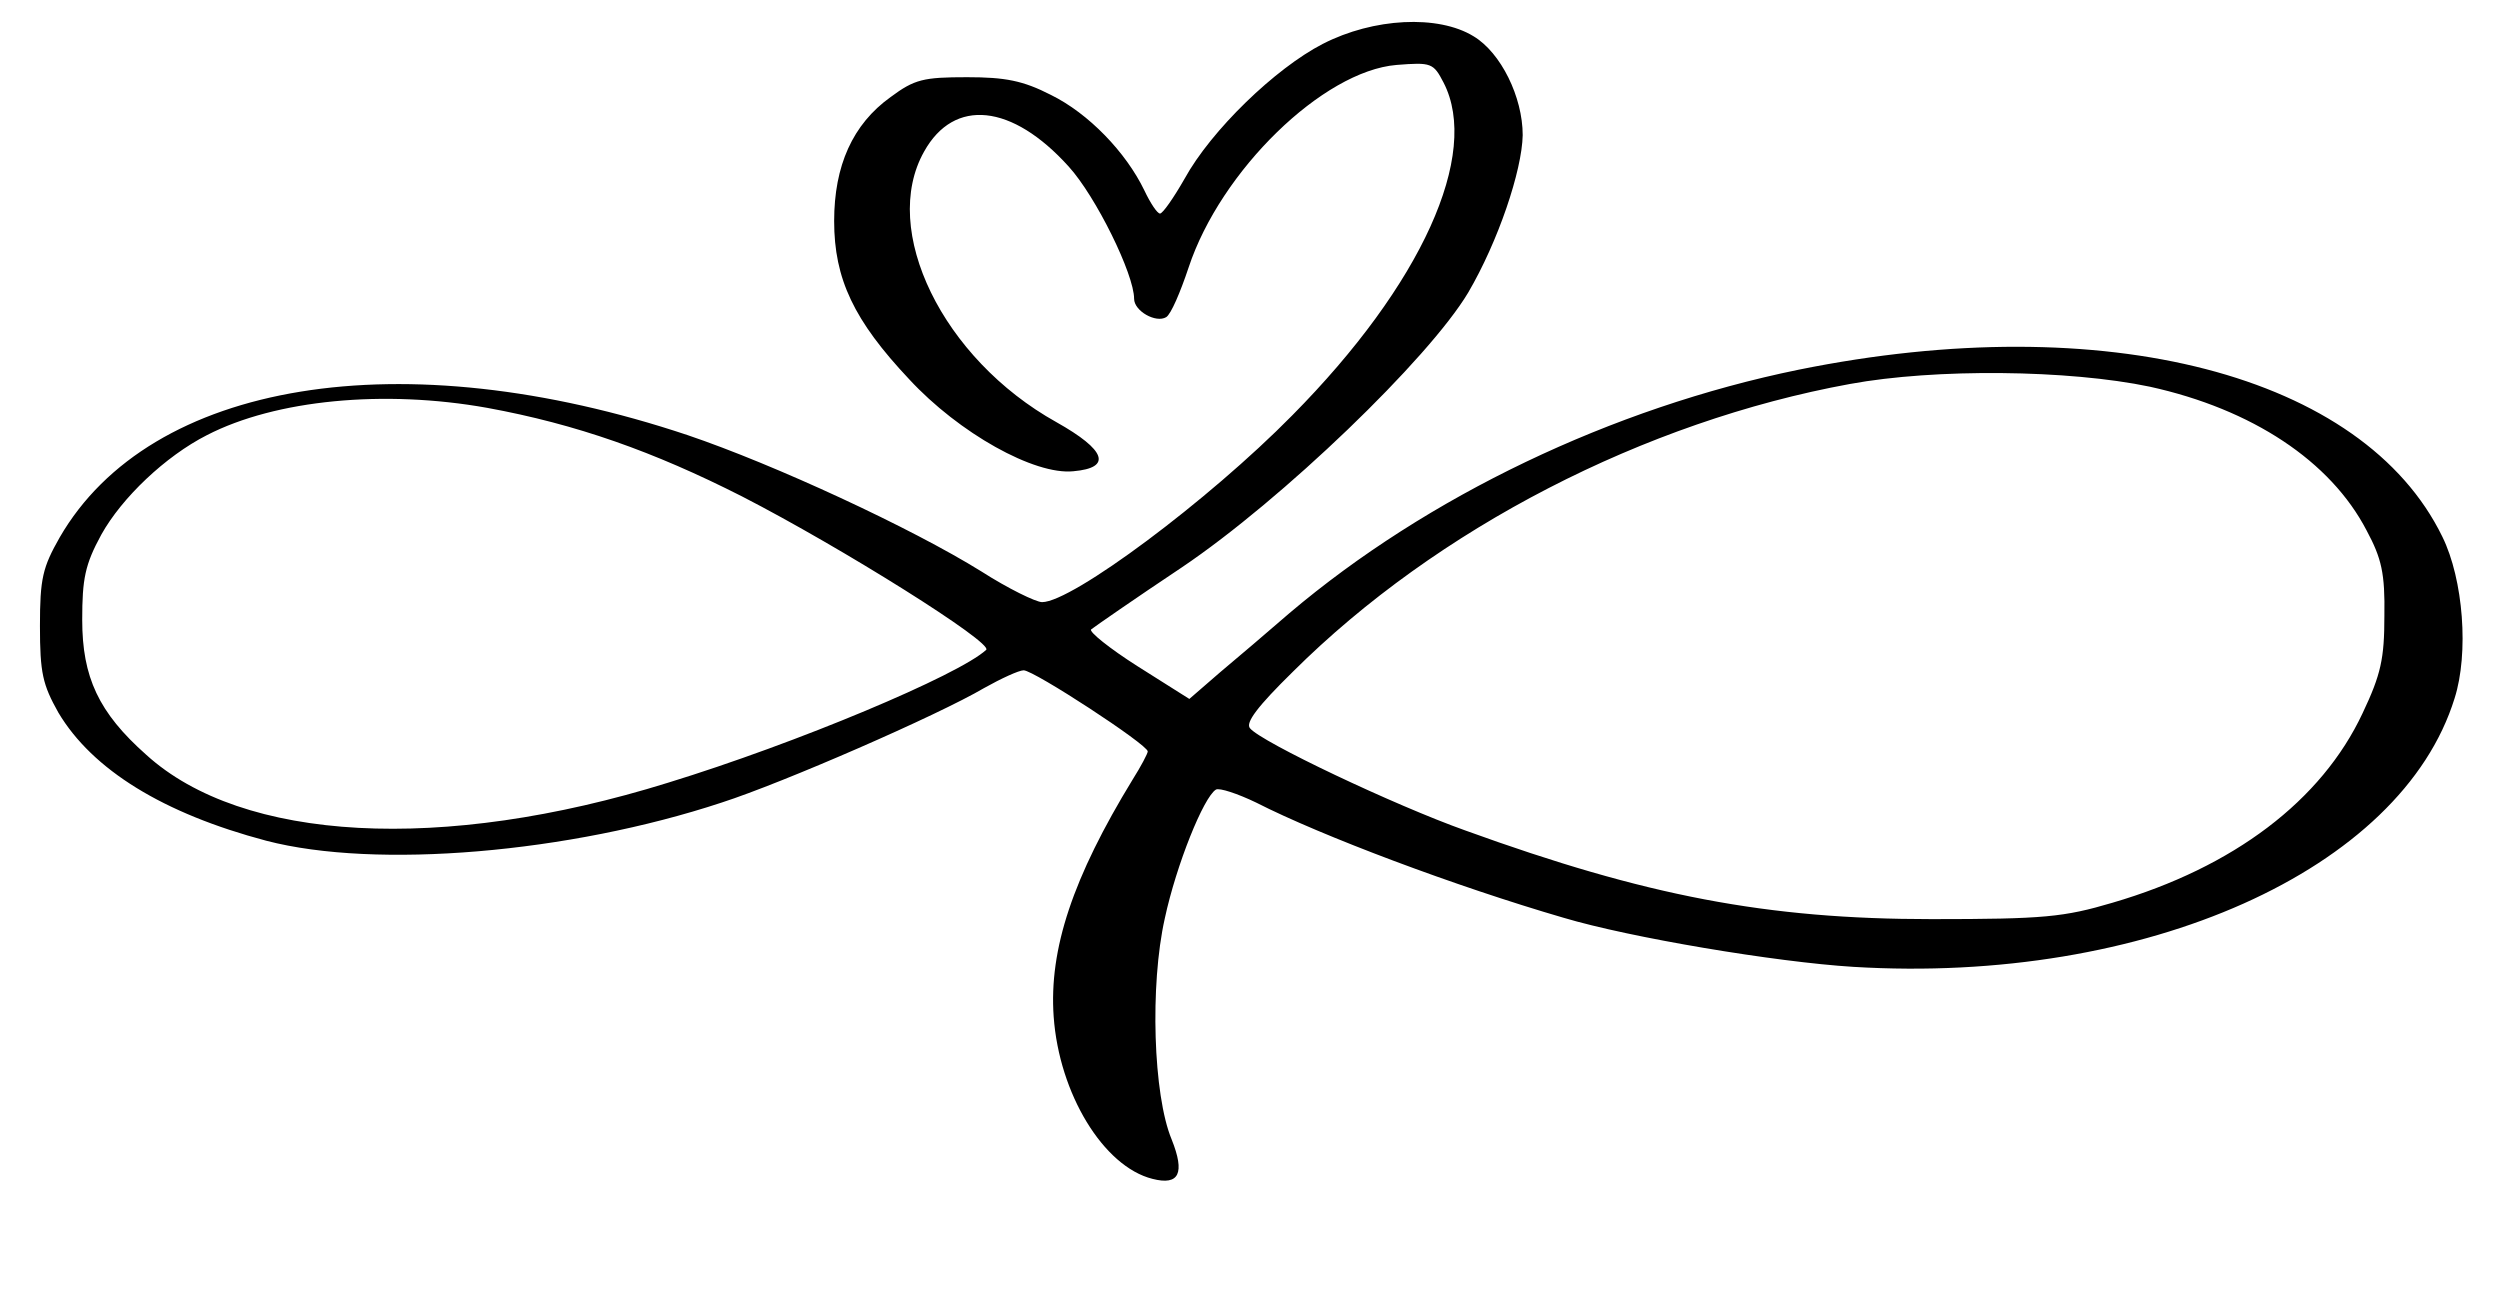 <svg preserveAspectRatio="xMidYMid meet" viewBox="198.64 192.675 366.72 191.91" xmlns="http://www.w3.org/2000/svg" version="1.0" style="max-height: 500px" width="366.72" height="191.91">

<g stroke="none" fill="#000000" transform="translate(0,367) scale(0.1,-0.1)">
<path d="M3223 3653 c15 -2 39 -2 55 0 15 2 2 4 -28 4 -30 0 -43 -2 -27 -4z"/>
<path d="M3094 3635 c-133 -32 -255 -131 -318 -258 -64 -130 -68 -167 -76&#10;-702 -7 -480 -7 -480 -33 -552 -67 -189 -173 -274 -360 -289 -172 -15 -304 51&#10;-364 183 -45 98 -53 198 -53 685 0 293 4 456 11 475 19 52 47 71 120 84 56 10&#10;69 16 69 31 0 17 -16 18 -320 18 -308 0 -320 -1 -320 -19 0 -15 10 -20 53 -26&#10;72 -10 112 -28 134 -61 17 -26 19 -67 24 -519 7 -528 11 -571 64 -674 39 -78&#10;127 -166 201 -201 72 -34 204 -60 302 -60 244 0 415 105 493 303 45 113 51&#10;187 59 682 6 452 8 473 29 540 62 190 156 297 309 351 72 25 60 30 -24 9z"/>
<path d="M14 3561 c-2 -2 -4 -12 -4 -21 0 -13 12 -18 55 -23 64 -6 115 -32&#10;132 -68 10 -18 13 -198 13 -772 0 -820 2 -790 -59 -822 -16 -8 -54 -18 -85&#10;-21 -46 -6 -56 -10 -56 -25 0 -18 23 -19 649 -19 l649 0 -2 260 -1 260 -26 0&#10;c-25 0 -27 -3 -33 -67 -23 -226 -92 -339 -231 -382 -58 -18 -93 -21 -269 -21&#10;-230 0 -261 8 -283 71 -9 25 -12 226 -12 767 -1 806 -3 785 59 817 18 9 57 19&#10;87 22 46 5 54 9 51 25 -3 18 -16 19 -316 21 -173 1 -316 0 -318 -2z"/>
<path d="M3160 3291 c0 -14 10 -20 43 -25 101 -16 117 -25 138 -71 19 -42 19&#10;-69 17 -647 -3 -664 -1 -641 -66 -684 -18 -12 -55 -25 -82 -29 -40 -6 -50 -11&#10;-50 -26 0 -18 11 -19 240 -19 224 0 240 1 240 18 0 14 -13 20 -66 29 -110 19&#10;-139 49 -154 164 -11 88 -13 1159 -2 1159 4 0 117 -152 252 -337 134 -186 300&#10;-417 370 -513 393 -543 390 -540 415 -540 l24 0 3 688 c3 616 5 691 20 724 21&#10;47 51 66 127 80 48 9 61 15 61 30 0 17 -15 18 -245 18 -234 0 -245 -1 -245&#10;-19 0 -16 10 -20 53 -26 28 -4 71 -15 95 -26 78 -33 77 -27 80 -562 2 -302 -1&#10;-468 -7 -465 -9 3 -84 104 -341 464 -58 81 -125 175 -150 209 -25 34 -103 143&#10;-175 243 l-130 182 -232 0 c-221 0 -233 -1 -233 -19z"/>
<path d="M4870 3291 c0 -15 10 -20 53 -26 82 -11 115 -29 135 -72 15 -35 17&#10;-93 17 -638 0 -659 0 -660 -58 -696 -17 -10 -57 -21 -89 -25 -48 -5 -58 -10&#10;-58 -25 0 -18 21 -19 626 -19 l627 0 -7 77 c-3 42 -6 147 -6 235 l0 158 -23 0&#10;c-21 0 -24 -7 -38 -97 -20 -127 -63 -219 -122 -263 -73 -53 -122 -62 -345 -58&#10;-219 3 -240 9 -261 70 -7 19 -11 141 -11 325 l0 294 149 -3 c132 -3 153 -5&#10;178 -23 36 -27 84 -122 91 -180 4 -42 7 -45 34 -45 l30 0 -8 83 c-4 45 -7 169&#10;-7 275 l1 192 -23 0 c-19 0 -25 -8 -36 -52 -26 -111 -67 -171 -127 -188 -20&#10;-5 -92 -10 -159 -10 l-123 0 0 291 c0 248 2 296 16 325 27 57 38 59 275 59&#10;l216 0 49 -30 c27 -17 58 -45 70 -63 30 -44 63 -145 71 -214 5 -54 8 -58 32&#10;-58 l26 0 1 210 2 210 -599 0 c-583 0 -599 -1 -599 -19z"/>
<path d="M6370 3292 c0 -15 14 -20 75 -31 102 -17 121 -39 130 -153 4 -46 5&#10;-331 3 -633 -3 -506 -4 -553 -21 -578 -23 -36 -64 -55 -131 -63 -46 -6 -56&#10;-10 -56 -25 0 -18 22 -19 630 -19 l630 0 -8 63 c-4 34 -7 140 -7 235 l0 173&#10;-25 -3 c-20 -2 -26 -9 -28 -33 -14 -143 -70 -279 -136 -327 -68 -49 -120 -58&#10;-325 -58 -159 0 -192 3 -227 19 -60 27 -64 49 -64 385 l0 287 149 -3 c133 -3&#10;153 -5 178 -24 43 -32 66 -73 87 -152 17 -65 21 -72 44 -72 25 0 25 1 18 61&#10;-3 34 -6 158 -6 275 l0 214 -25 0 c-22 0 -26 -6 -37 -62 -16 -76 -60 -147&#10;-108 -170 -28 -14 -61 -18 -168 -18 l-133 0 3 298 c2 226 6 303 17 323 25 50&#10;47 54 275 54 210 0 211 0 256 -26 25 -15 53 -35 62 -45 34 -38 67 -121 80&#10;-204 12 -72 17 -85 35 -88 19 -3 20 3 26 190 3 106 8 201 12 211 7 16 -26 17&#10;-599 17 -578 0 -606 -1 -606 -18z"/>
<path d="M3927 1679 c-70 -36 -164 -127 -203 -198 -16 -28 -32 -51 -36 -51 -4&#10;0 -14 15 -23 34 -27 56 -82 113 -137 140 -41 21 -67 26 -123 26 -64 0 -77 -3&#10;-112 -29 -56 -40 -83 -101 -83 -182 0 -85 29 -146 110 -232 73 -79 184 -141&#10;241 -135 57 5 48 31 -25 72 -167 93 -259 282 -194 397 44 79 129 70 212 -22&#10;40 -44 96 -158 96 -194 0 -18 32 -36 47 -27 7 4 21 37 33 73 47 142 197 288&#10;305 297 51 4 54 3 69 -26 54 -105 -32 -296 -222 -488 -123 -125 -323 -274&#10;-367 -274 -9 0 -50 20 -89 45 -103 64 -304 157 -431 200 -419 140 -788 80&#10;-921 -150 -25 -44 -29 -60 -29 -130 0 -69 4 -86 27 -127 50 -84 154 -148 305&#10;-188 161 -42 444 -18 668 56 90 29 317 128 385 168 25 14 51 26 58 26 15 0&#10;182 -109 182 -119 0 -3 -10 -22 -22 -41 -88 -144 -123 -249 -116 -348 8 -113&#10;73 -220 145 -238 39 -10 48 8 28 58 -27 65 -32 226 -10 324 17 79 57 178 75&#10;189 5 3 32 -6 59 -19 96 -49 293 -123 451 -169 97 -29 311 -65 425 -72 428&#10;-26 804 142 882 394 21 66 13 174 -18 237 -116 238 -495 336 -944 245 -274&#10;-56 -545 -186 -747 -357 -31 -27 -77 -66 -102 -87 l-45 -39 -76 48 c-41 26&#10;-72 51 -68 54 5 4 64 45 133 91 147 99 362 306 420 403 44 75 79 179 80 231 0&#10;56 -32 121 -72 145 -52 32 -147 27 -221 -11z m1213 -503 c150 -33 265 -109&#10;318 -211 22 -41 27 -63 26 -125 0 -63 -5 -86 -32 -143 -60 -128 -189 -226&#10;-367 -278 -71 -21 -100 -24 -265 -24 -242 0 -419 34 -684 130 -104 37 -300&#10;130 -316 150 -7 8 11 32 63 83 211 210 516 367 817 422 125 23 321 21 440 -4z&#10;m-2439 -31 c131 -24 244 -64 374 -130 146 -75 369 -215 358 -225 -40 -37 -278&#10;-137 -467 -195 -331 -103 -624 -87 -765 41 -70 62 -94 114 -94 198 0 60 4 81&#10;28 125 30 54 94 115 155 146 101 52 260 67 411 40z"/>
</g>
</svg>